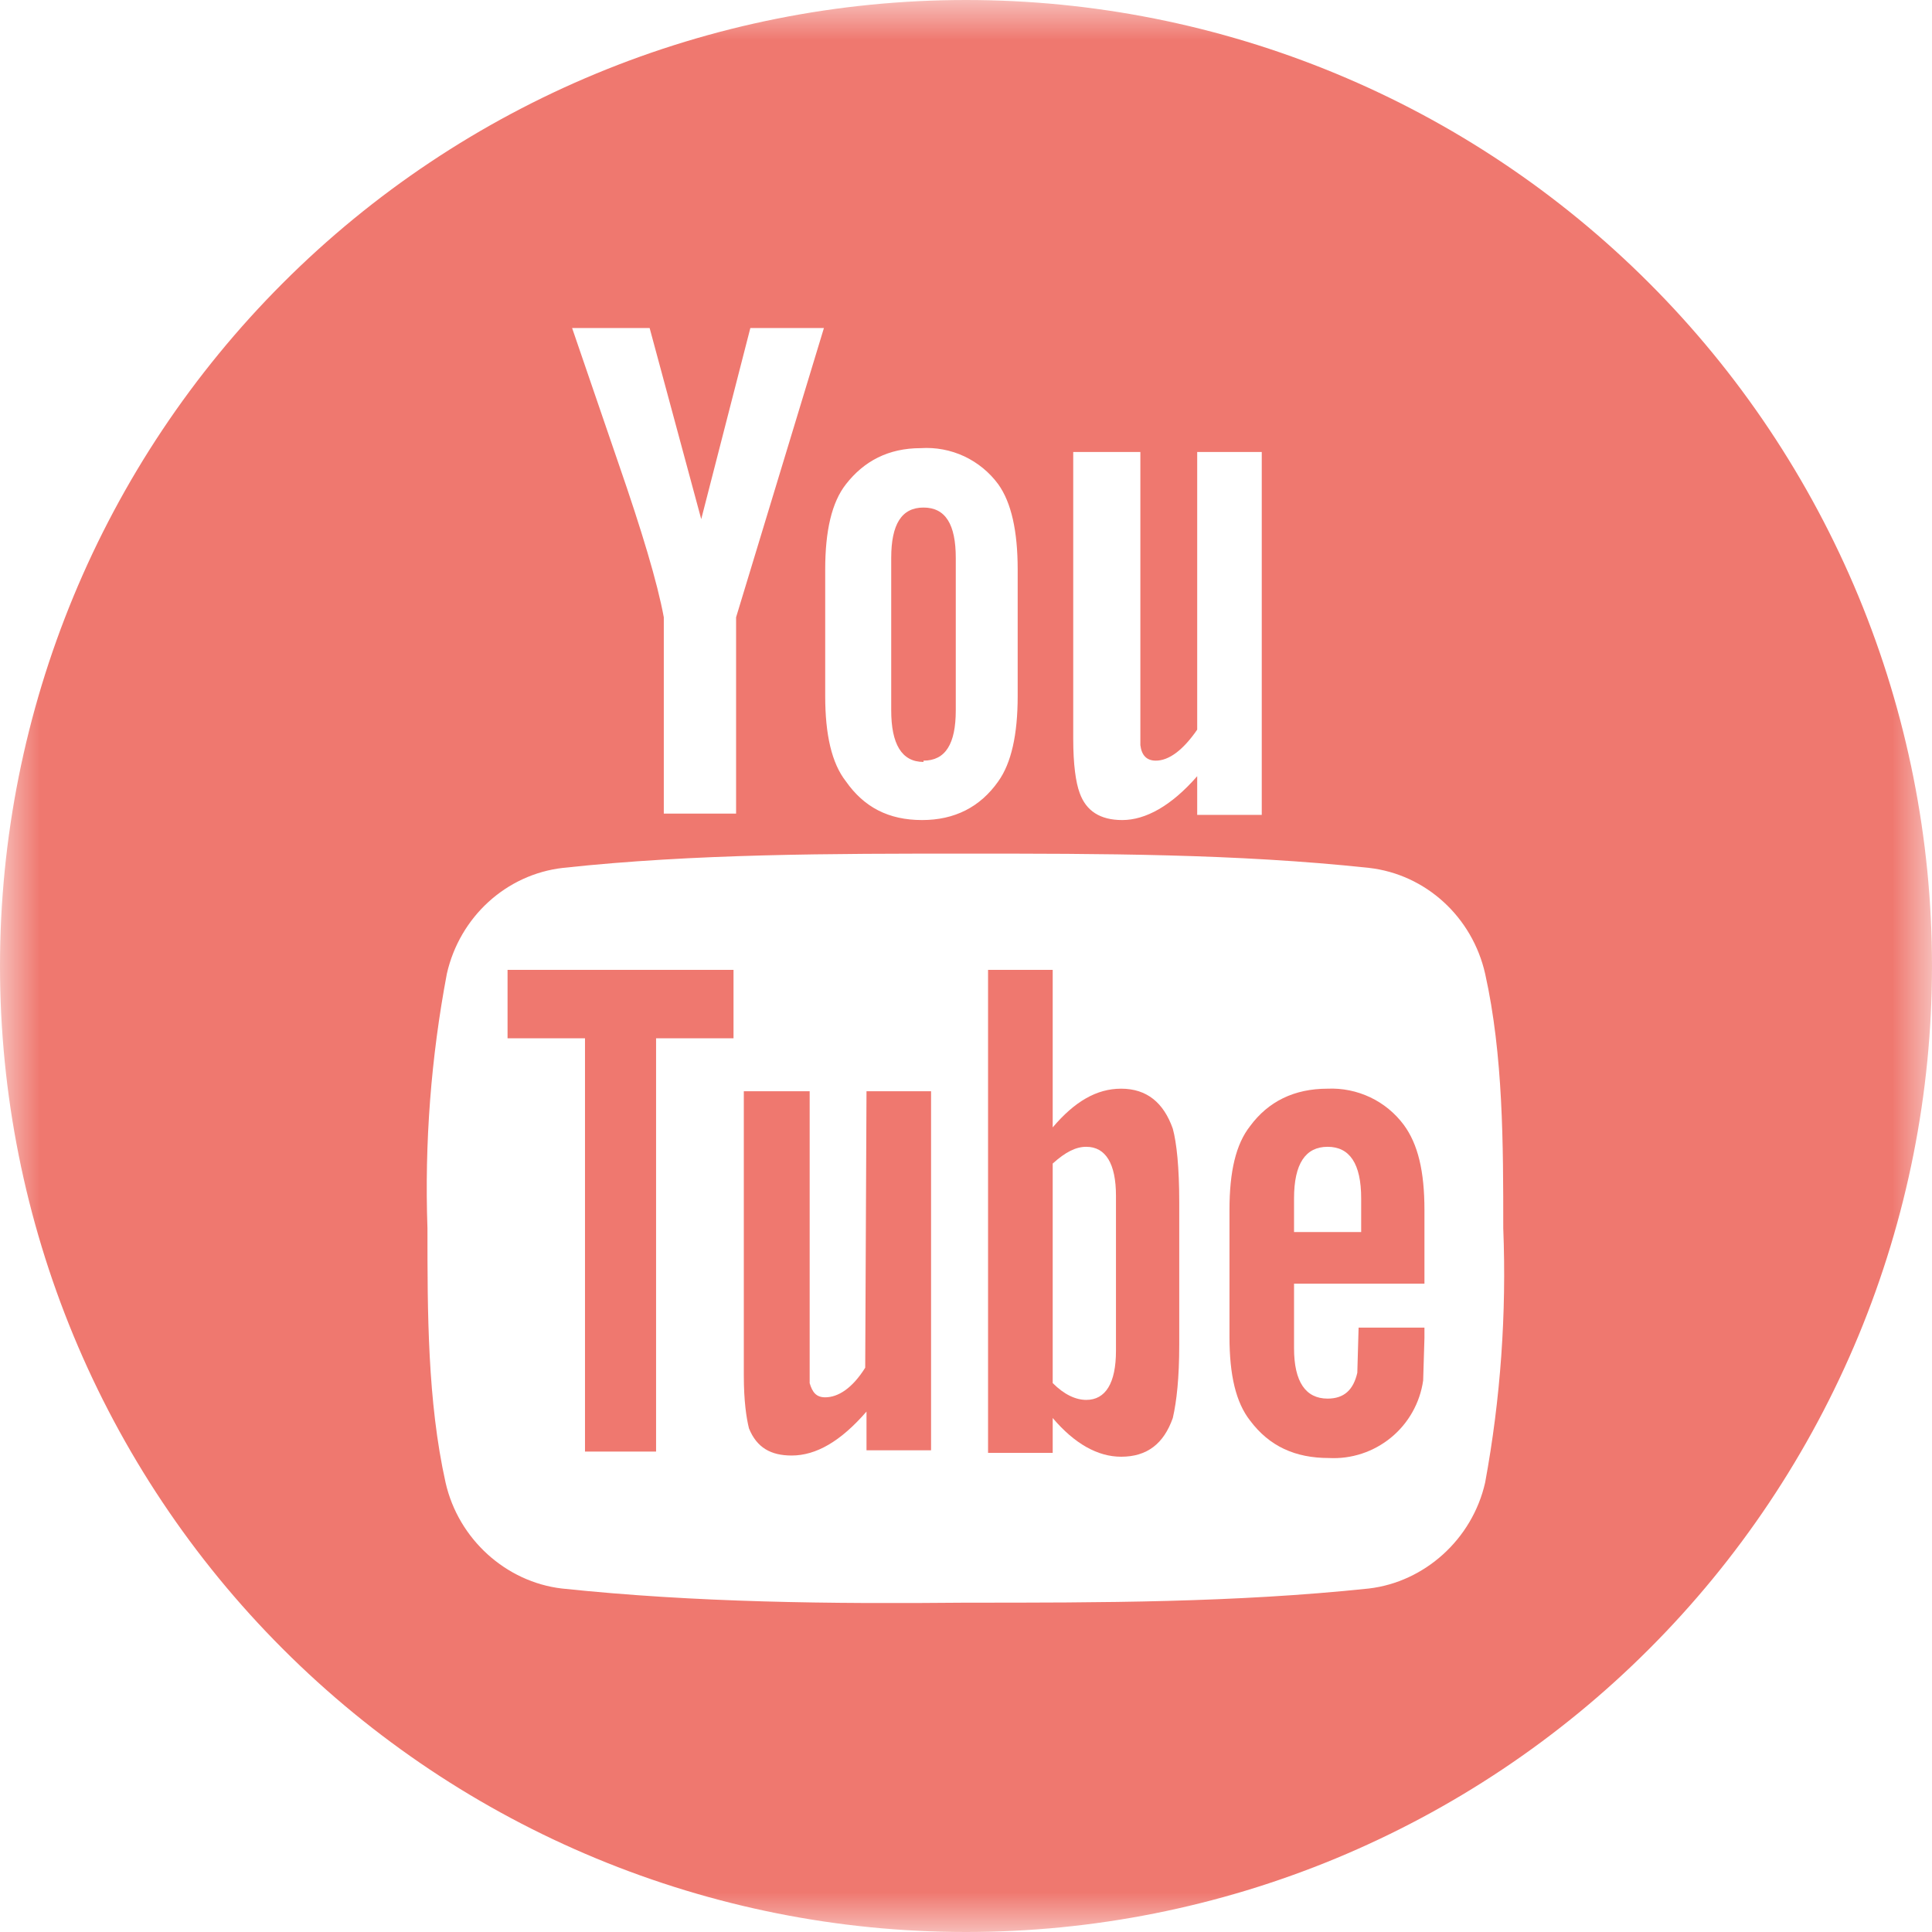 <svg width="24" height="24" viewBox="0 0 24 24" fill="none" xmlns="http://www.w3.org/2000/svg">
<path d="M6.305 12.898H7.267V18.032H8.15V12.898H9.112V12.048H6.305V12.898Z" fill="#EF786F"/>
<path d="M13.927 13.524C13.622 13.524 13.349 13.684 13.077 14.005V12.048H12.274V18.048H13.077V17.615C13.349 17.936 13.638 18.096 13.927 18.096C14.248 18.096 14.456 17.936 14.569 17.615C14.617 17.406 14.649 17.117 14.649 16.7V14.936C14.649 14.502 14.617 14.198 14.569 14.021C14.456 13.7 14.248 13.524 13.927 13.524ZM13.863 16.78C13.863 17.181 13.734 17.39 13.494 17.39C13.365 17.39 13.221 17.326 13.077 17.181V14.454C13.237 14.31 13.365 14.246 13.494 14.246C13.734 14.246 13.863 14.454 13.863 14.855V16.78Z" fill="#EF786F"/>
<path d="M10.748 16.99C10.588 17.246 10.411 17.358 10.251 17.358C10.139 17.358 10.091 17.294 10.058 17.182V13.556H9.24V17.086C9.24 17.407 9.272 17.615 9.304 17.744C9.401 17.984 9.577 18.081 9.834 18.081C10.139 18.081 10.444 17.904 10.764 17.535V18.016H11.566V13.556H10.764L10.748 16.99Z" fill="#EF786F"/>
<path d="M11.472 9.449C11.745 9.449 11.873 9.241 11.873 8.824V6.931C11.873 6.513 11.745 6.305 11.472 6.305C11.2 6.305 11.071 6.513 11.071 6.931V8.824C11.071 9.241 11.2 9.465 11.472 9.465" fill="#EF786F"/>
<mask id="mask0_442_2861" style="mask-type:luminance" maskUnits="userSpaceOnUse" x="0" y="0" width="24" height="24">
<path d="M0 0H24V24H0V0Z" fill="white"/>
</mask>
<g mask="url(#mask0_442_2861)">
<path d="M12 0C13.576 -2.34822e-08 15.136 0.31 16.592 0.913C18.048 1.516 19.371 2.4 20.485 3.515C21.6 4.629 22.483 5.952 23.087 7.408C23.69 8.864 24 10.424 24 12C24 13.576 23.69 15.136 23.087 16.592C22.483 18.048 21.6 19.371 20.485 20.485C19.371 21.6 18.048 22.483 16.592 23.087C15.136 23.69 13.576 24 12 24C8.817 24 5.765 22.736 3.515 20.485C1.264 18.235 0 15.183 0 12C0 8.817 1.264 5.765 3.515 3.515C5.765 1.264 8.817 0 12 0ZM13.332 9.176C13.332 9.497 13.364 9.722 13.412 9.85C13.492 10.075 13.668 10.187 13.941 10.187C14.23 10.187 14.551 10.011 14.872 9.642V10.123H15.674V5.615H14.872V9.064C14.695 9.321 14.519 9.449 14.358 9.449C14.246 9.449 14.182 9.385 14.166 9.257V5.615H13.332V9.176ZM10.251 8.647C10.251 9.128 10.332 9.481 10.508 9.706C10.733 10.027 11.037 10.187 11.455 10.187C11.856 10.187 12.176 10.027 12.401 9.706C12.562 9.481 12.642 9.128 12.642 8.647V7.075C12.642 6.594 12.562 6.241 12.401 6.016C12.291 5.866 12.145 5.747 11.977 5.668C11.809 5.59 11.624 5.555 11.438 5.567C11.037 5.567 10.733 5.727 10.508 6.016C10.332 6.241 10.251 6.594 10.251 7.075V8.647ZM7.107 4.075L7.684 5.759C7.973 6.594 8.166 7.235 8.246 7.668V10.107H9.144V7.668L10.235 4.075H9.321L8.711 6.449L8.07 4.075H7.107ZM18.449 18.417C18.641 17.375 18.716 16.315 18.674 15.257C18.674 14.214 18.674 13.107 18.449 12.096C18.289 11.39 17.711 10.861 17.005 10.781C15.353 10.604 13.668 10.604 12 10.604C10.332 10.604 8.631 10.604 6.995 10.781C6.289 10.861 5.711 11.39 5.551 12.096C5.354 13.138 5.273 14.197 5.31 15.257C5.31 16.299 5.31 17.406 5.535 18.417C5.695 19.123 6.289 19.652 6.979 19.733C8.647 19.909 10.316 19.925 12 19.909C13.668 19.909 15.337 19.909 17.005 19.733C17.695 19.652 18.289 19.123 18.449 18.417Z" fill="#EF786F"/>
</g>
<path d="M16.492 13.524C16.075 13.524 15.754 13.684 15.529 13.989C15.353 14.213 15.273 14.55 15.273 15.032V16.604C15.273 17.085 15.353 17.422 15.529 17.647C15.77 17.968 16.091 18.112 16.508 18.112C16.788 18.127 17.063 18.036 17.28 17.858C17.497 17.68 17.639 17.427 17.679 17.149L17.695 16.62V16.492H16.877L16.861 17.053C16.813 17.262 16.7 17.374 16.492 17.374C16.219 17.374 16.075 17.165 16.075 16.748V15.946H17.695V15.032C17.695 14.55 17.615 14.213 17.438 13.973C17.329 13.827 17.186 13.709 17.021 13.631C16.856 13.553 16.674 13.516 16.492 13.524ZM16.909 15.305H16.075V14.887C16.075 14.454 16.219 14.246 16.492 14.246C16.765 14.246 16.909 14.454 16.909 14.887V15.305Z" fill="#EF786F"/>
</svg>
